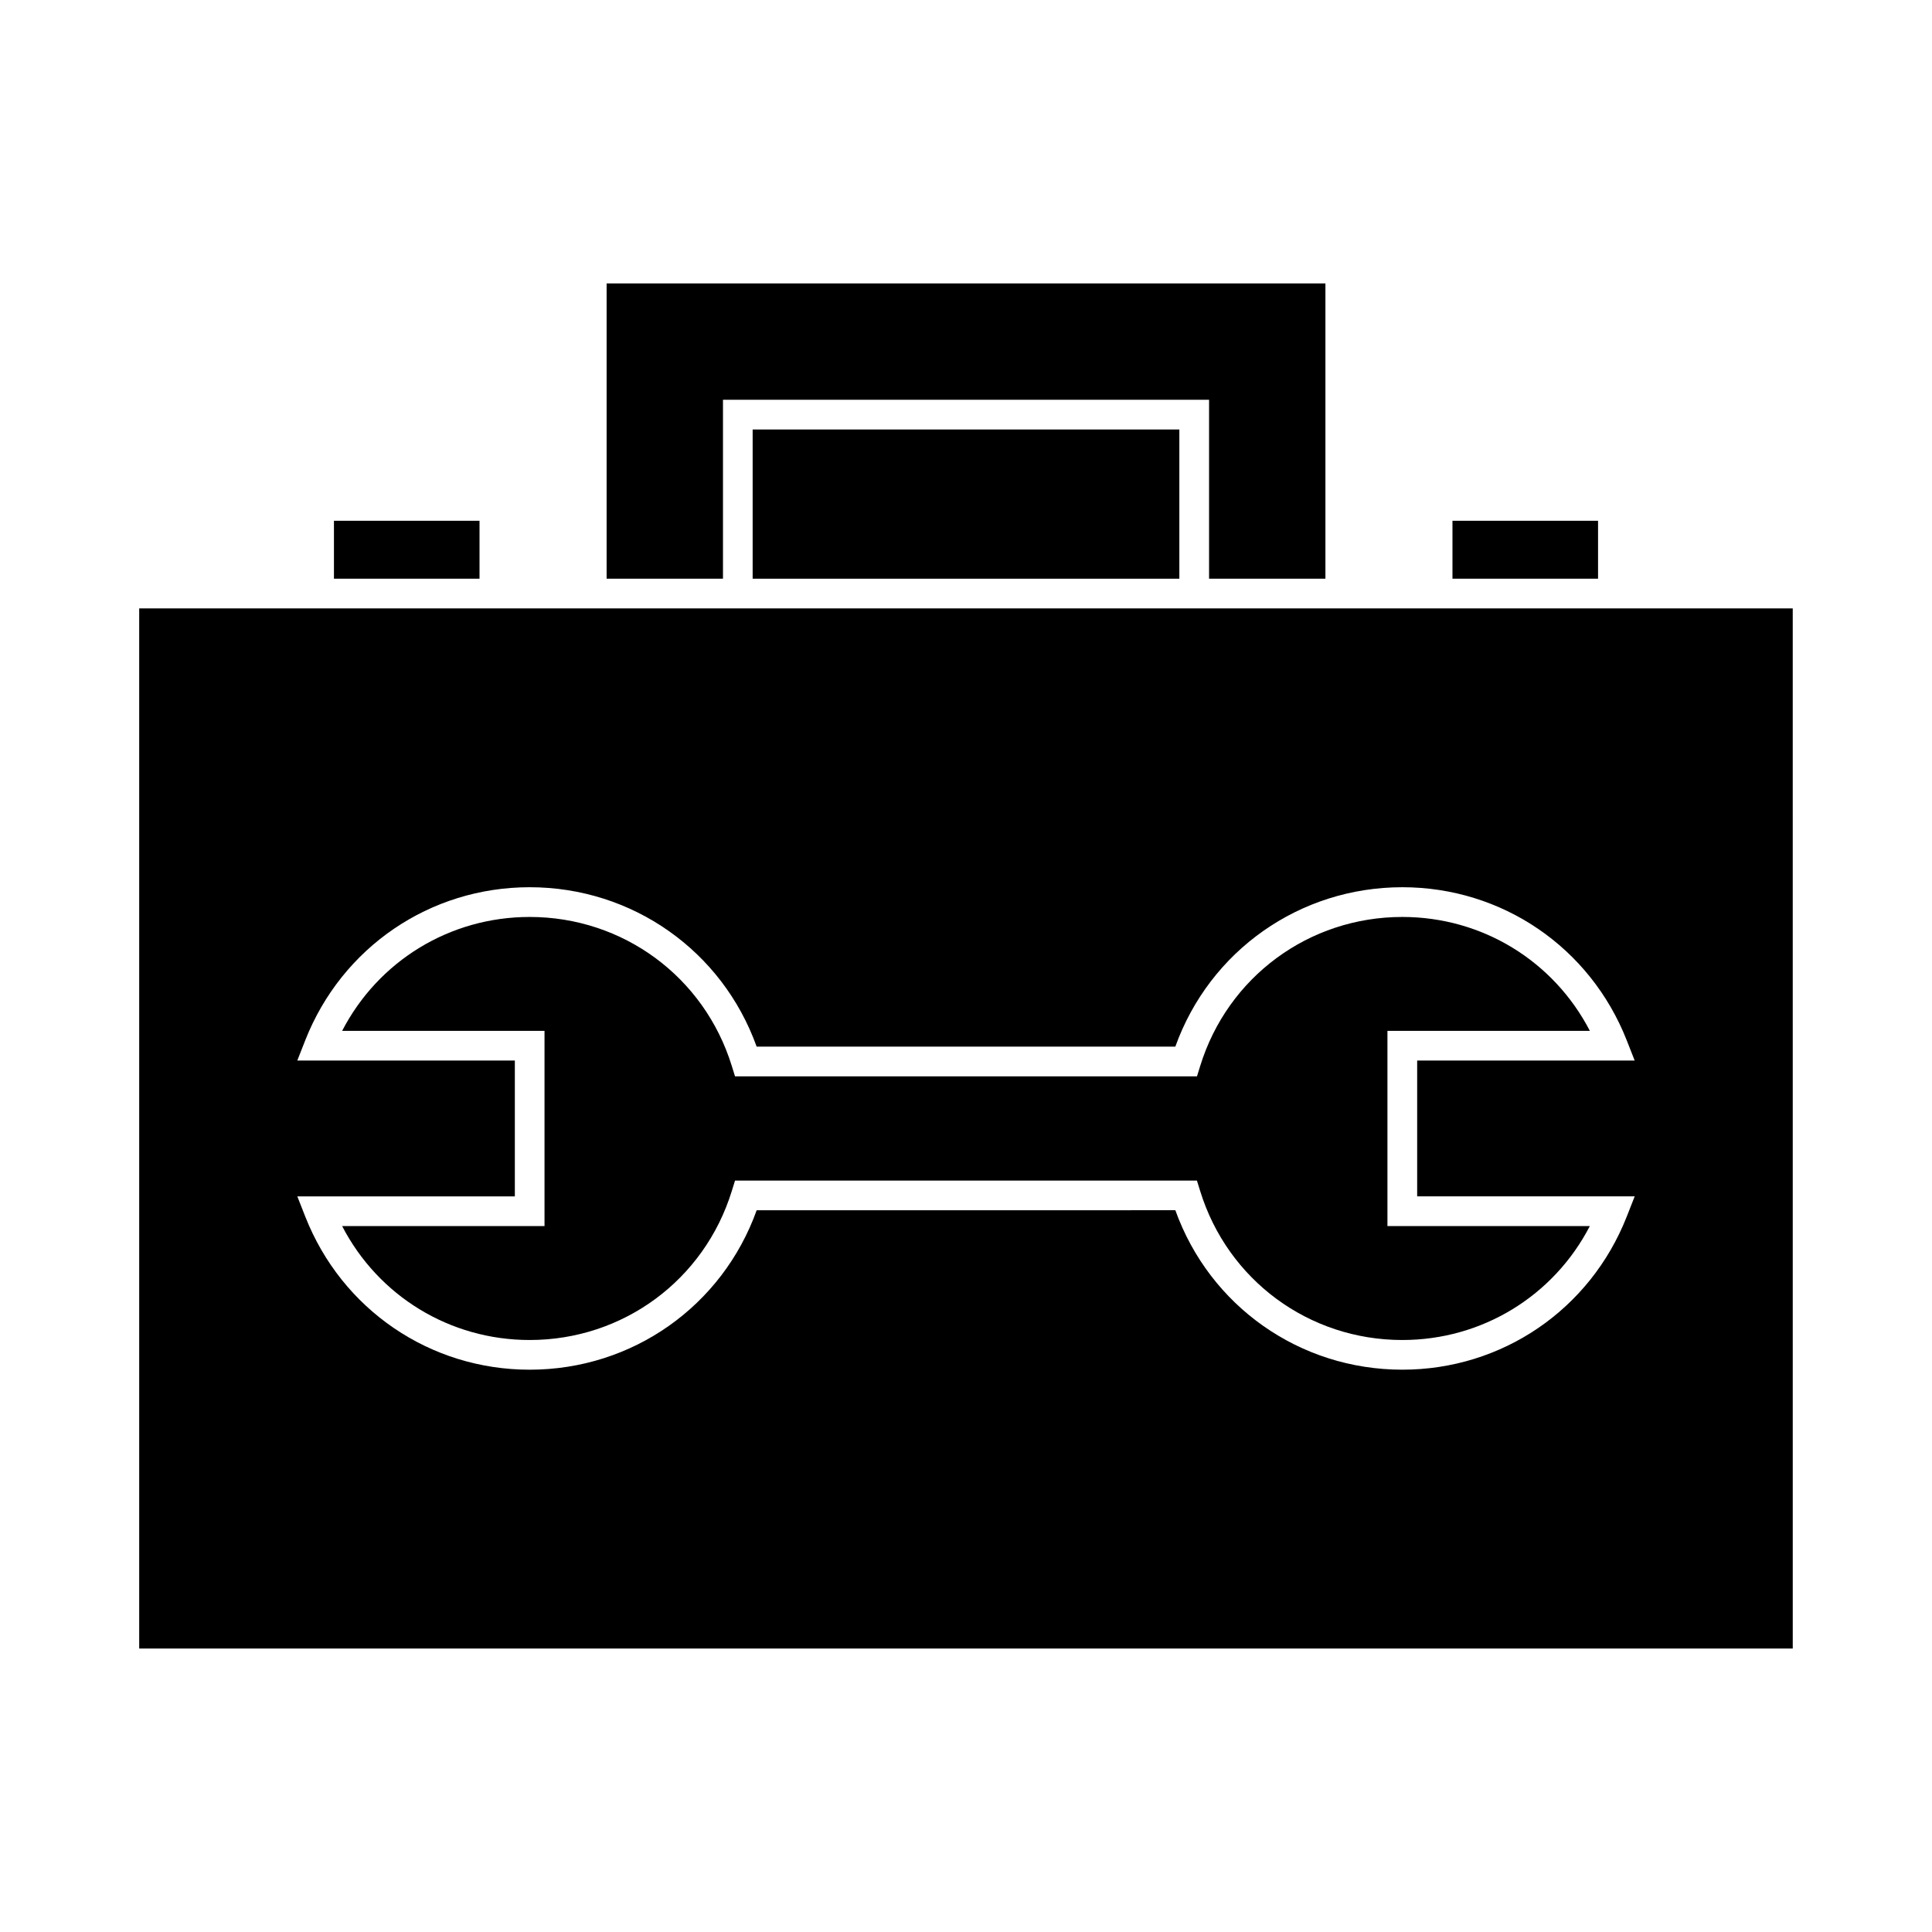 <?xml version="1.0" encoding="UTF-8"?>
<!-- Uploaded to: SVG Repo, www.svgrepo.com, Generator: SVG Repo Mixer Tools -->
<svg fill="#000000" width="800px" height="800px" version="1.1" viewBox="144 144 512 512" xmlns="http://www.w3.org/2000/svg">
 <g>
  <path d="m565.33 417.19c-9.59-18.516-28.52-30.188-49.699-30.188-24.734 0-46.258 15.863-53.562 39.48l-0.859 2.769h-122.42l-0.859-2.769c-7.305-23.617-28.828-39.48-53.562-39.48-21.18 0-40.109 11.672-49.699 30.188h53.633v51.738h-53.633c9.59 18.516 28.52 30.188 49.699 30.188 24.734 0 46.258-15.863 53.562-39.48l0.859-2.769h122.41l0.859 2.769c7.305 23.617 28.828 39.48 53.562 39.48 21.18 0 40.109-11.672 49.699-30.188h-53.633v-51.738z"/>
  <path d="m521.04 305.23h-340.15v275.65h438.21l-0.004-275.65zm56.172 155.82-2.113 5.379c-9.703 24.633-33.043 40.551-59.465 40.551-27.227 0-51.047-16.863-60.156-42.258l-110.95 0.004c-9.109 25.395-32.93 42.258-60.156 42.258-26.422 0-49.762-15.918-59.465-40.551l-2.113-5.379h57.645v-35.996l-57.652-0.004 2.113-5.379c9.703-24.633 33.043-40.551 59.465-40.551 27.227 0 51.047 16.863 60.156 42.25h110.95c9.109-25.391 32.93-42.25 60.156-42.25 26.422 0 49.762 15.918 59.465 40.551l2.113 5.379h-57.641v35.996z"/>
  <path d="m232.5 282.01h38.578v15.352h-38.578z"/>
  <path d="m343.46 257.82h113.08v39.543h-113.08z"/>
  <path d="m528.92 282.01h38.578v15.352h-38.578z"/>
  <path d="m495.25 297.36v-78.25h-190.49v78.25h30.836v-47.418h128.82v47.418z"/>
 </g>
</svg>